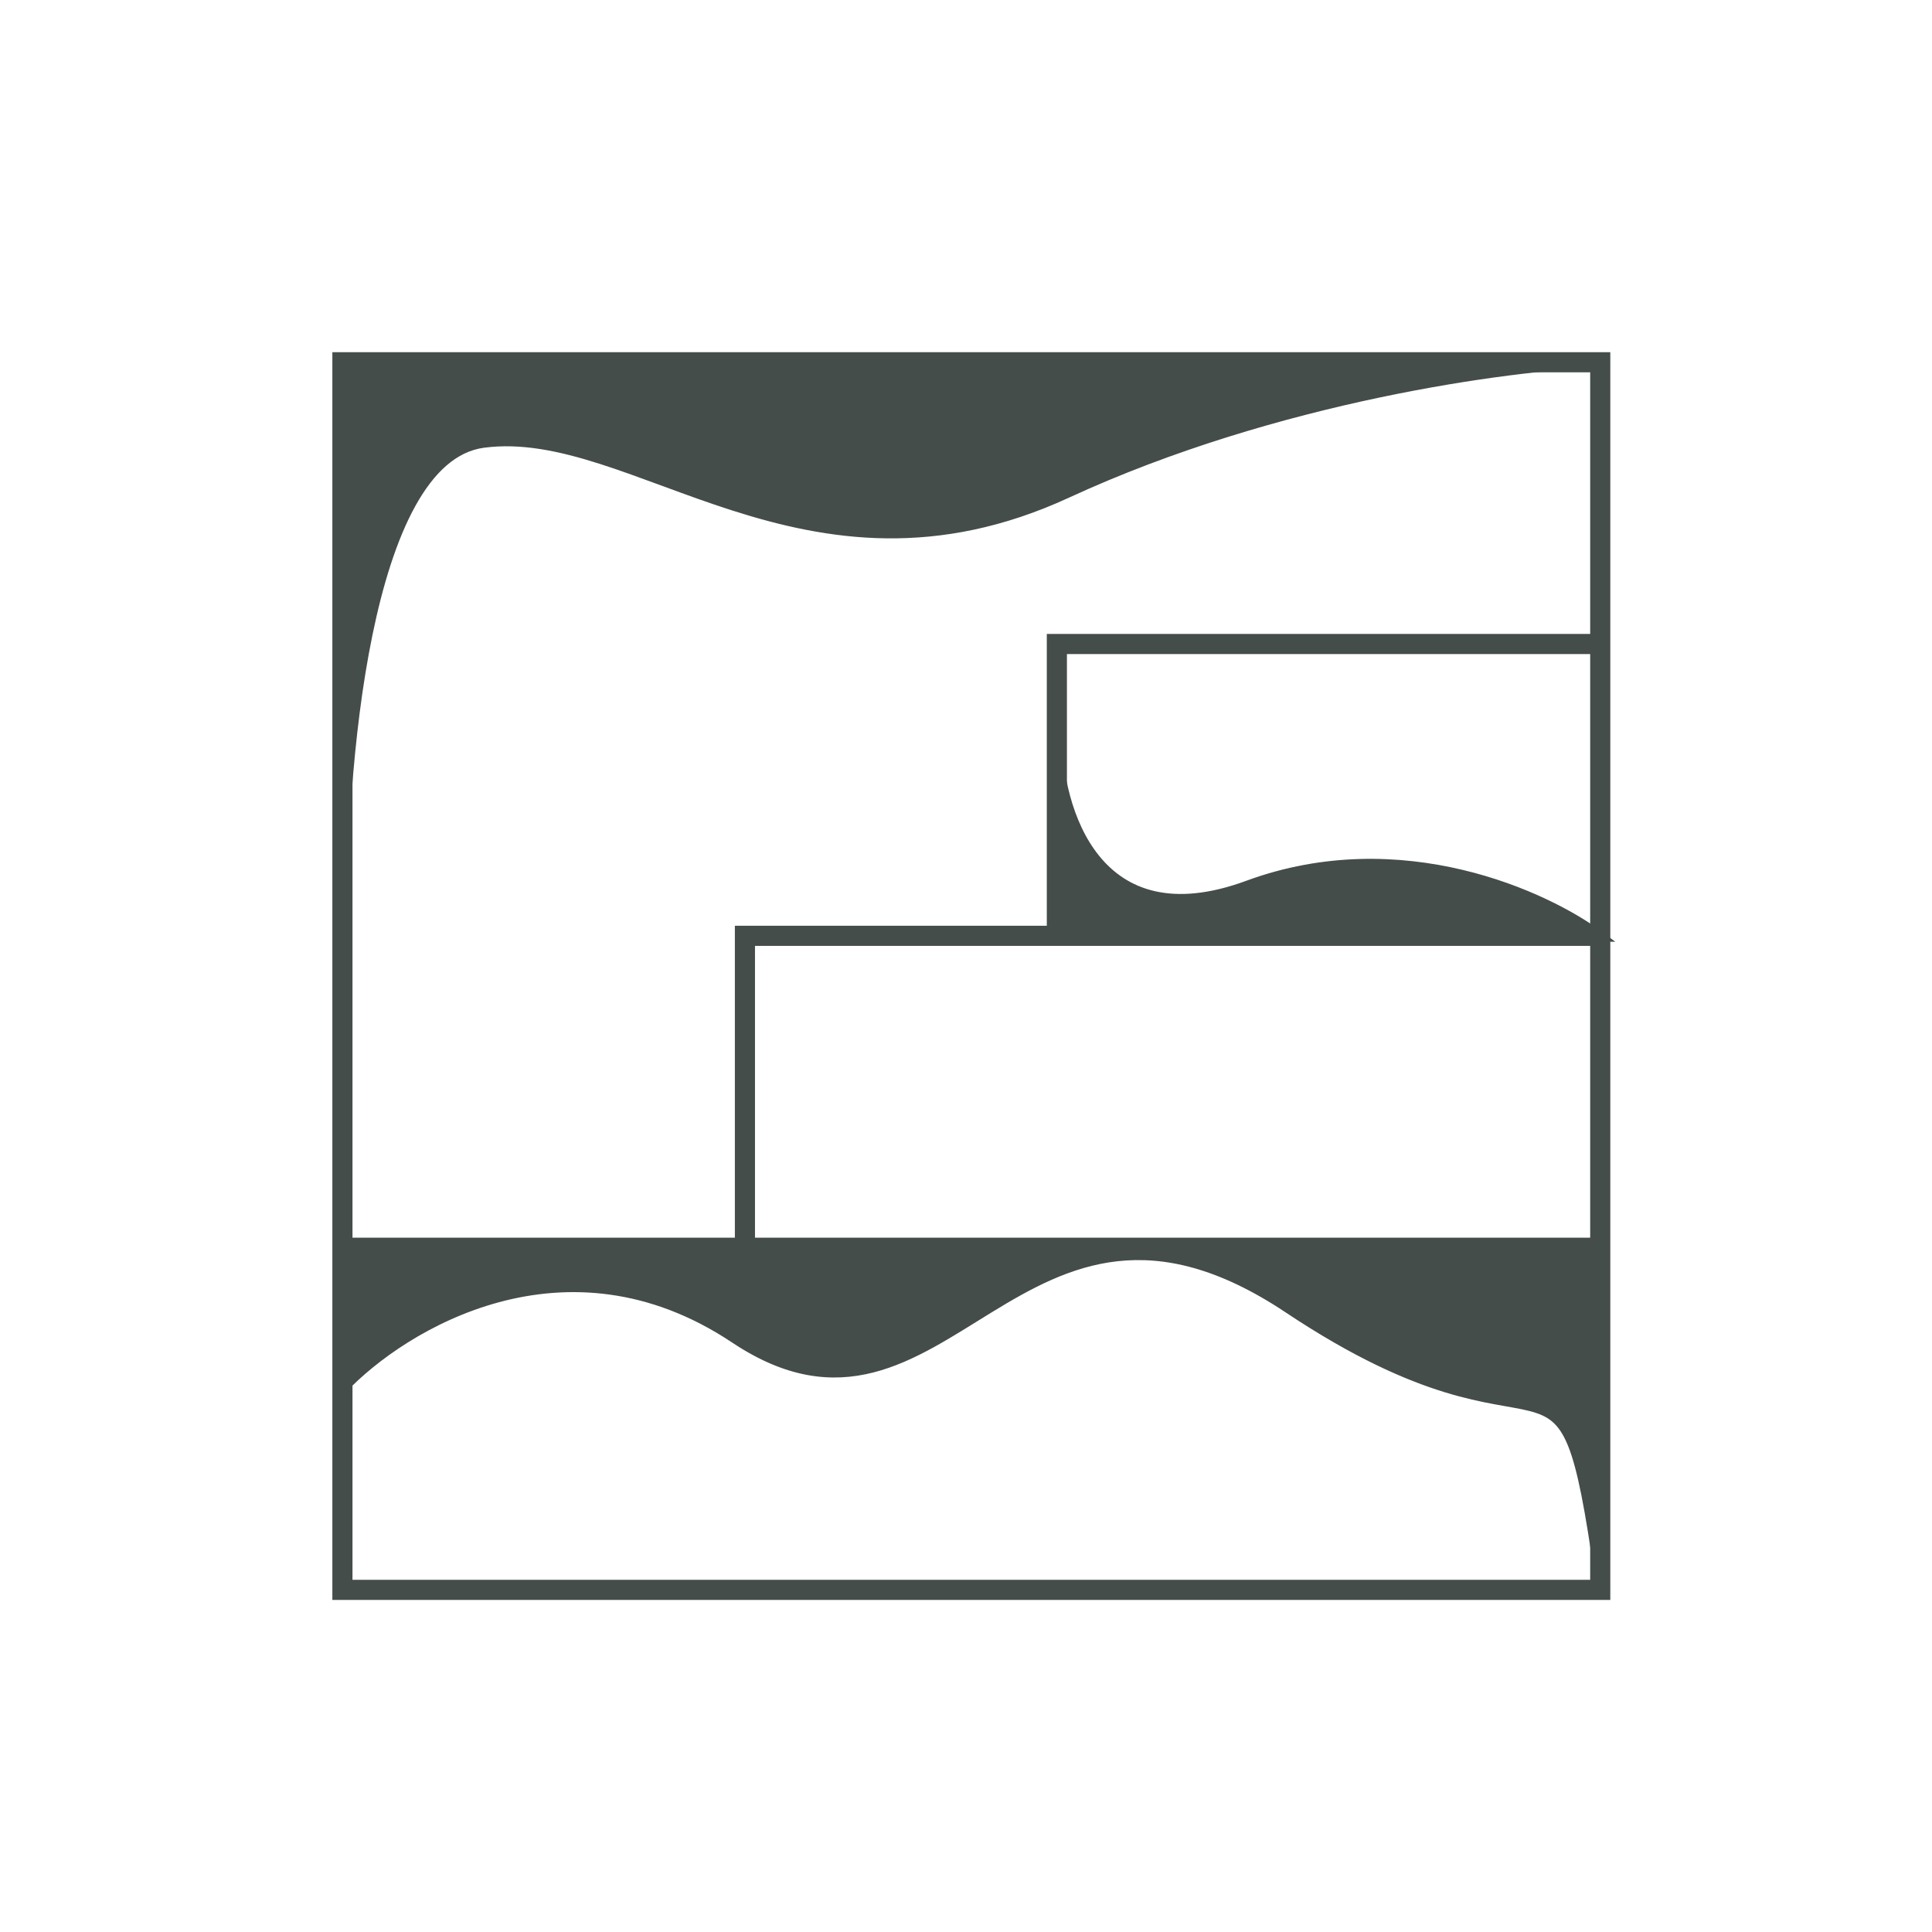 <svg width="96" height="96" viewBox="0 0 96 96" fill="none" xmlns="http://www.w3.org/2000/svg">
<path d="M17.015 62V18H79.515V32M17.015 62V79H79.515V62M17.015 62H37.015M79.515 62H37.015M79.515 62V46.5M37.015 62V46.5H52.515M79.515 46.5H52.515M79.515 46.5V32M52.515 46.5V32H79.515" stroke="#444D4A"/>
<path d="M53.015 24.5C40.015 30.5 31.515 21 24.015 22C18.602 22.722 17.123 35.977 17.008 44.438L17.007 46.543C16.998 45.886 16.997 45.18 17.008 44.438L17.015 18H79.515C75.015 18.167 63.415 19.7 53.015 24.5Z" fill="#444D4A"/>
<path d="M62.015 44C54.415 46.8 52.515 40.167 52.515 36.5V46.543H79.515C76.848 44.529 69.615 41.2 62.015 44Z" fill="#444D4A"/>
<path d="M36.515 66.5C28.115 60.9 20.015 65.833 17.015 69L17.007 62H79.515V78.5C77.515 64.5 77.515 74 64.015 65C50.515 56 47.015 73.5 36.515 66.5Z" fill="#444D4A"/>
<path d="M17.015 47C17.012 46.85 17.009 46.698 17.007 46.543M17.007 46.543C16.893 38.4 18.127 22.785 24.015 22C31.515 21 40.015 30.5 53.015 24.5C63.415 19.7 75.015 18.167 79.515 18H17.015L17.007 46.543ZM52.515 36.5C52.515 40.167 54.415 46.8 62.015 44C69.615 41.2 76.848 44.529 79.515 46.543H52.515V36.5ZM17.015 69C20.015 65.833 28.115 60.9 36.515 66.5C47.015 73.5 50.515 56 64.015 65C77.515 74 77.515 64.5 79.515 78.5V62H17.007L17.015 69Z" stroke="#444D4A" stroke-width="0.5"/>
</svg>
